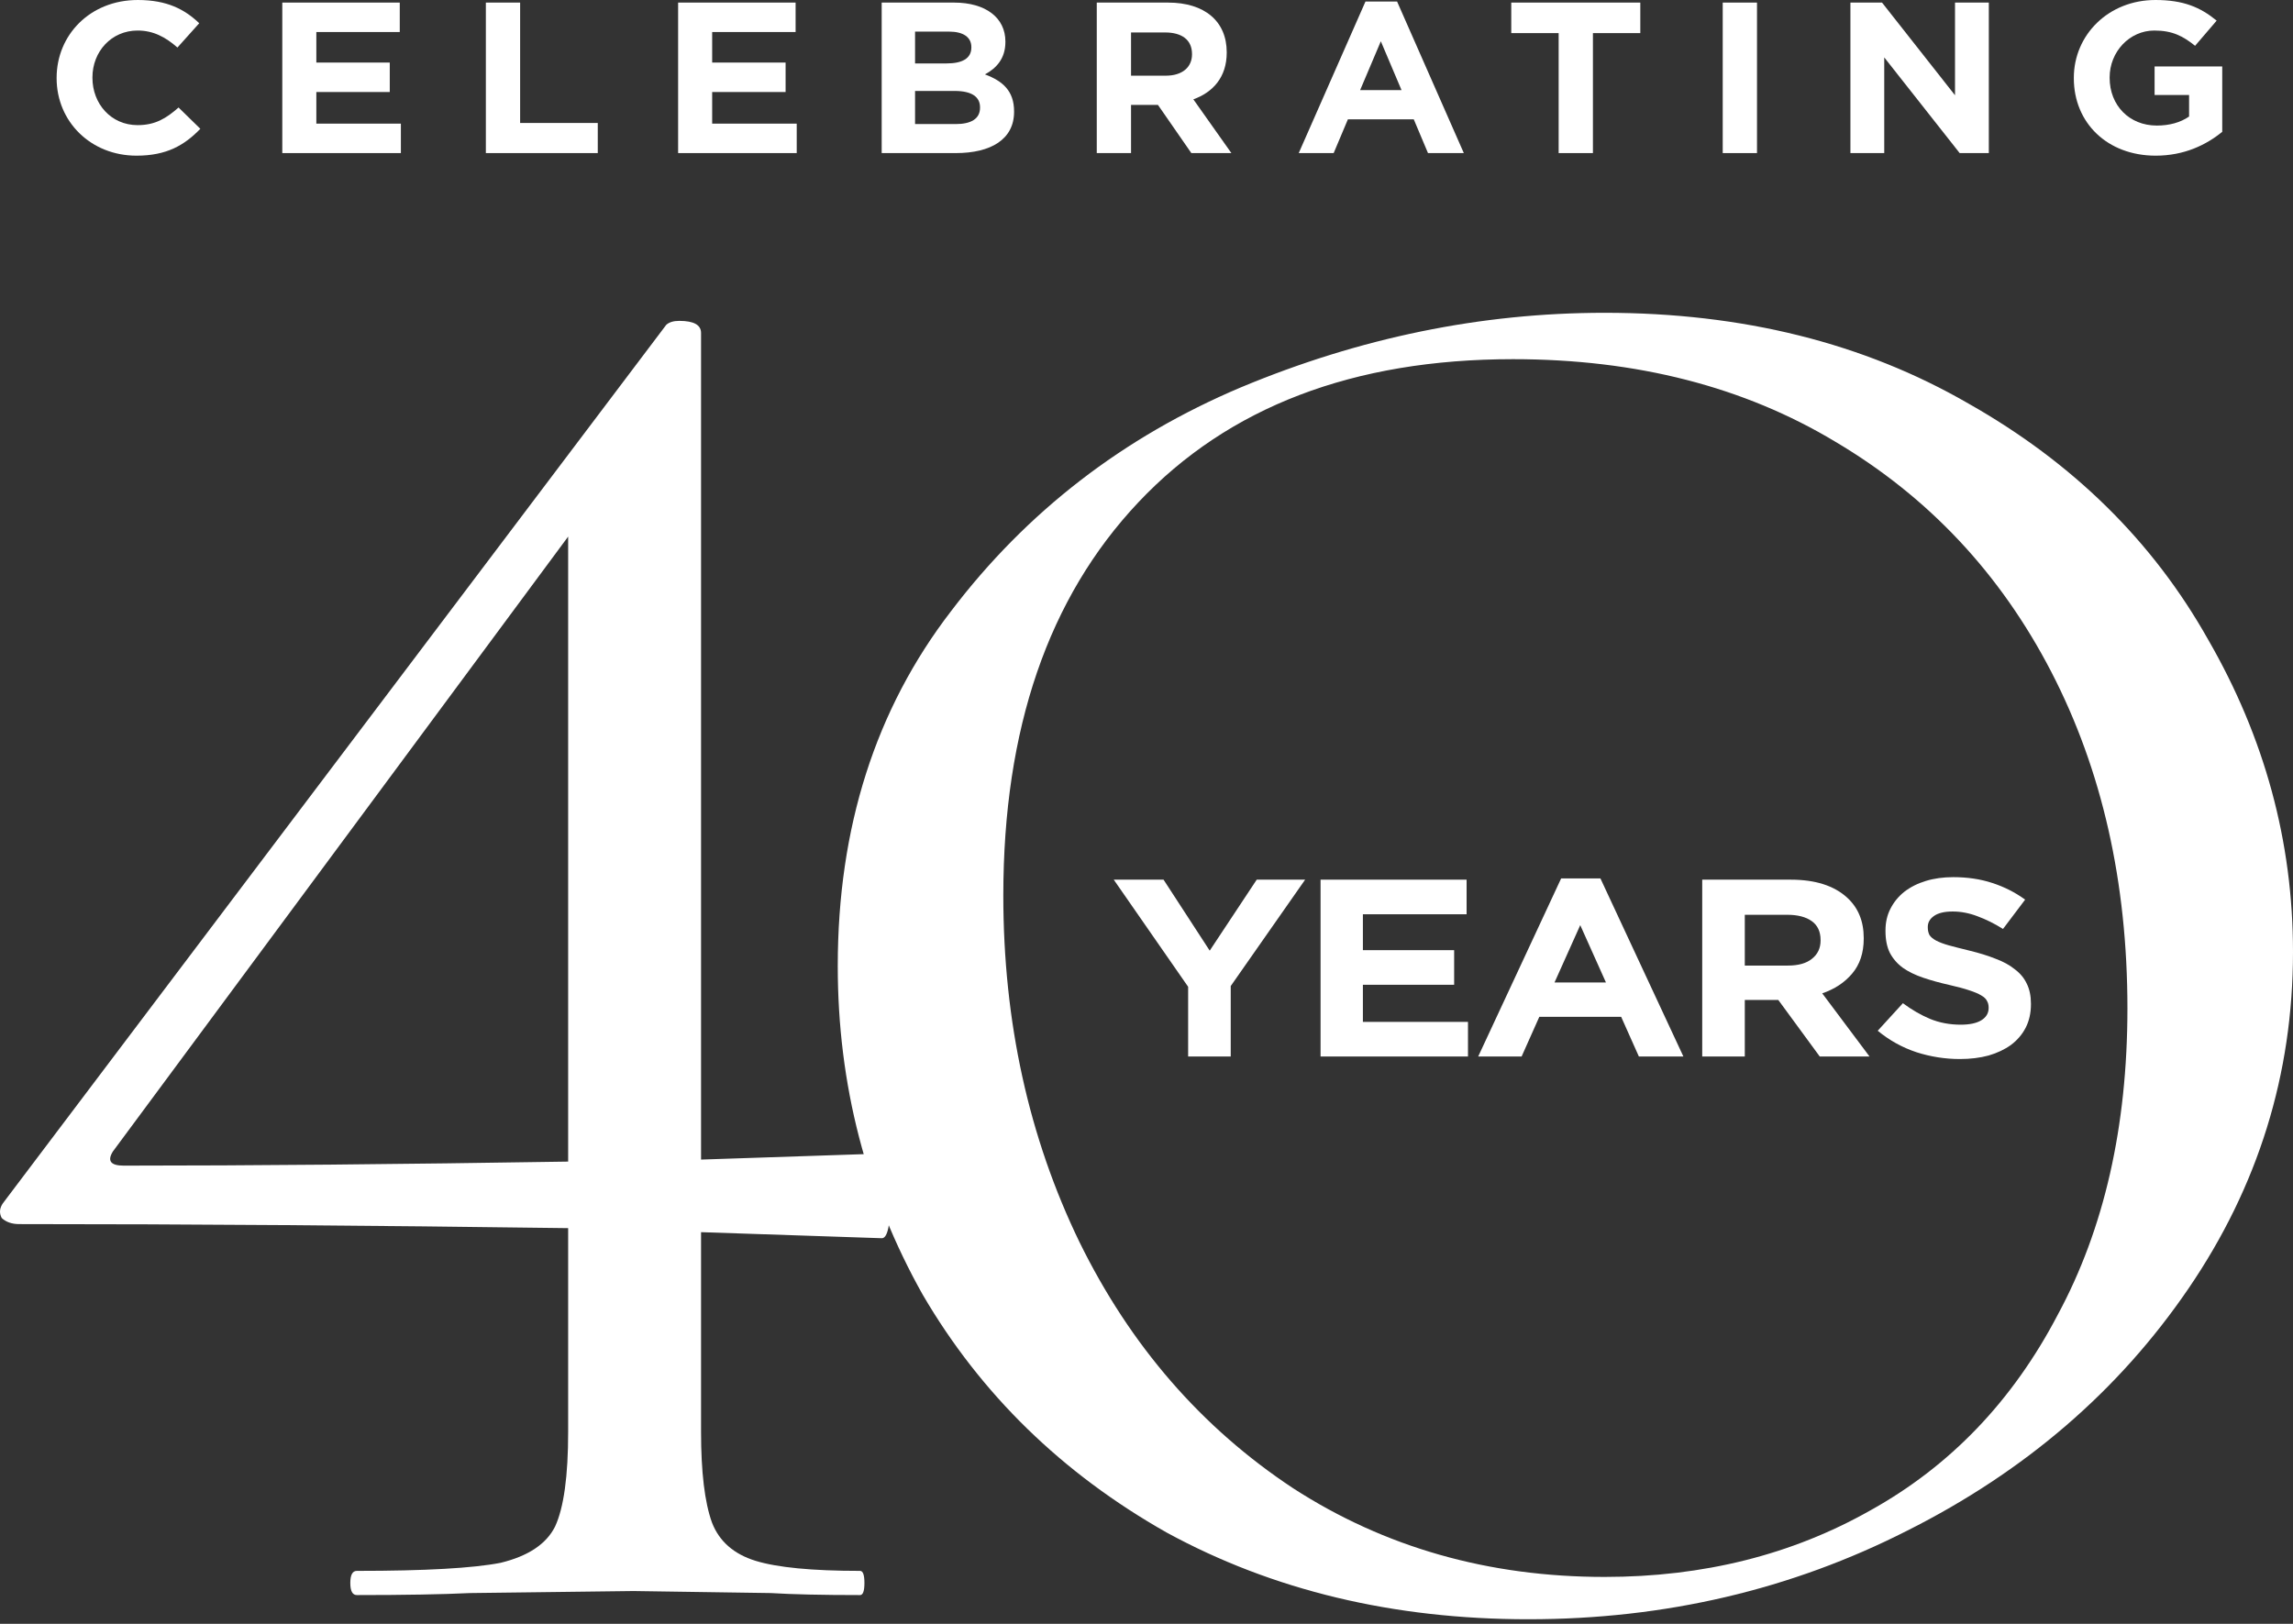 <svg width="144" height="102" viewBox="0 0 144 102" fill="none" xmlns="http://www.w3.org/2000/svg">
<rect x="0" y="0" width="144" height="102" fill="#333333" stroke="none"/>
<path d="M74.615 61.984L69.943 55.255H73.07L75.97 59.714L78.922 55.255H81.962L77.29 61.936V66.363H74.615V61.984Z" fill="white"/>
<path d="M82.931 55.255H92.102V57.429H85.589V59.683H91.32V61.857H85.589V64.189H92.189V66.363H82.931V55.255Z" fill="white"/>
<path d="M100.854 61.714L99.239 58.112L97.623 61.714H100.854ZM98.04 55.176H100.506L105.717 66.363H102.921L101.809 63.872H96.668L95.557 66.363H92.83L98.04 55.176Z" fill="white"/>
<path d="M112.283 60.651C112.943 60.651 113.446 60.508 113.794 60.222C114.153 59.937 114.332 59.556 114.332 59.08V59.048C114.332 58.519 114.147 58.122 113.776 57.858C113.406 57.593 112.891 57.461 112.231 57.461H109.573V60.651H112.283ZM106.899 55.255H112.456C113.996 55.255 115.177 55.631 115.999 56.382C116.694 57.017 117.042 57.863 117.042 58.921V58.953C117.042 59.852 116.798 60.587 116.312 61.158C115.837 61.719 115.212 62.132 114.436 62.396L117.406 66.363H114.28L111.675 62.809H111.64H109.573V66.363H106.899V55.255Z" fill="white"/>
<path d="M123.08 66.522C122.153 66.522 121.244 66.379 120.353 66.094C119.461 65.797 118.651 65.348 117.921 64.745L119.502 63.015C120.058 63.428 120.625 63.756 121.204 63.999C121.794 64.242 122.437 64.364 123.132 64.364C123.688 64.364 124.116 64.274 124.417 64.094C124.73 63.904 124.886 63.645 124.886 63.316V63.285C124.886 63.126 124.851 62.989 124.782 62.872C124.724 62.745 124.602 62.629 124.417 62.523C124.243 62.417 123.994 62.312 123.67 62.206C123.358 62.1 122.946 61.989 122.437 61.873C121.823 61.735 121.268 61.582 120.77 61.412C120.272 61.243 119.849 61.037 119.502 60.793C119.154 60.539 118.882 60.227 118.686 59.857C118.5 59.487 118.408 59.027 118.408 58.477V58.445C118.408 57.937 118.512 57.482 118.72 57.08C118.929 56.668 119.218 56.313 119.589 56.017C119.971 55.721 120.422 55.493 120.943 55.335C121.464 55.176 122.038 55.097 122.663 55.097C123.554 55.097 124.371 55.218 125.112 55.462C125.864 55.705 126.553 56.054 127.178 56.509L125.789 58.35C125.245 58.011 124.712 57.747 124.191 57.556C123.67 57.355 123.149 57.255 122.628 57.255C122.107 57.255 121.713 57.35 121.447 57.54C121.192 57.72 121.065 57.948 121.065 58.223V58.254C121.065 58.434 121.1 58.593 121.169 58.73C121.25 58.857 121.389 58.974 121.586 59.08C121.783 59.185 122.049 59.286 122.385 59.381C122.732 59.476 123.166 59.587 123.688 59.714C124.301 59.862 124.845 60.032 125.32 60.222C125.806 60.402 126.212 60.624 126.536 60.889C126.872 61.142 127.121 61.444 127.283 61.793C127.456 62.142 127.543 62.56 127.543 63.047V63.078C127.543 63.629 127.433 64.121 127.213 64.554C126.993 64.978 126.686 65.337 126.293 65.633C125.899 65.919 125.43 66.141 124.886 66.3C124.342 66.448 123.74 66.522 123.08 66.522Z" fill="white"/>
<path d="M12.582 8.09L11.213 6.753C10.444 7.428 9.759 7.86 8.642 7.86C6.965 7.86 5.805 6.51 5.805 4.889V4.862C5.805 3.241 6.993 1.918 8.642 1.918C9.62 1.918 10.388 2.323 11.143 2.985L12.512 1.459C11.604 0.594 10.5 0 8.656 0C5.651 0 3.556 2.201 3.556 4.889V4.916C3.556 7.63 5.693 9.778 8.572 9.778C10.458 9.778 11.576 9.13 12.582 8.09Z" fill="white"/>
<path d="M25.175 9.616V7.766H19.866V5.78H24.477V3.93H19.866V2.012H25.105V0.162H17.728V9.616H25.175Z" fill="white"/>
<path d="M37.54 9.616V7.725H32.664V0.162H30.512V9.616H37.54Z" fill="white"/>
<path d="M50.034 9.616V7.766H44.724V5.78H49.335V3.93H44.724V2.012H49.964V0.162H42.586V9.616H50.034Z" fill="white"/>
<path d="M63.684 7.023V6.996C63.684 5.726 62.986 5.091 61.854 4.673C62.552 4.295 63.139 3.7 63.139 2.634V2.607C63.139 1.121 61.91 0.162 59.911 0.162H55.37V9.616H60.023C62.231 9.616 63.684 8.751 63.684 7.023ZM61.001 2.985C61.001 3.687 60.401 3.984 59.45 3.984H57.466V1.985H59.59C60.498 1.985 61.001 2.336 61.001 2.958V2.985ZM61.546 6.766C61.546 7.468 60.973 7.793 60.023 7.793H57.466V5.713H59.953C61.057 5.713 61.546 6.104 61.546 6.739V6.766Z" fill="white"/>
<path d="M77.331 9.616L74.942 6.239C76.185 5.794 77.038 4.835 77.038 3.309V3.282C77.038 1.337 75.654 0.162 73.349 0.162H68.877V9.616H71.029V6.591H72.72L74.816 9.616H77.331ZM74.858 3.417C74.858 4.214 74.257 4.754 73.209 4.754H71.029V2.039H73.167C74.215 2.039 74.858 2.498 74.858 3.39V3.417Z" fill="white"/>
<path d="M91.928 9.616L87.736 0.095H85.752L81.56 9.616H83.754L84.648 7.495H88.784L89.678 9.616H91.928ZM88.015 5.659H85.416L86.716 2.593L88.015 5.659Z" fill="white"/>
<path d="M103.011 2.08V0.162H94.907V2.08H97.883V9.616H100.035V2.08H103.011Z" fill="white"/>
<path d="M110.339 9.616V0.162H108.187V9.616H110.339Z" fill="white"/>
<path d="M124.898 9.616V0.162H122.774V5.983L118.191 0.162H116.206V9.616H118.33V3.606L123.067 9.616H124.898Z" fill="white"/>
<path d="M139.556 8.279V4.173H135.308V5.969H137.474V7.32C136.929 7.698 136.23 7.887 135.448 7.887C133.715 7.887 132.485 6.618 132.485 4.889V4.862C132.485 3.255 133.729 1.918 135.294 1.918C136.426 1.918 137.096 2.269 137.851 2.877L139.206 1.296C138.186 0.459 137.124 0 135.364 0C132.401 0 130.236 2.201 130.236 4.889V4.916C130.236 7.711 132.332 9.778 135.378 9.778C137.166 9.778 138.549 9.103 139.556 8.279Z" fill="white"/>
<path d="M55.381 72.458C55.746 72.458 55.928 73.344 55.928 75.117C55.928 76.89 55.746 77.777 55.381 77.777L44.026 77.397V89.934C44.026 92.467 44.254 94.367 44.71 95.633C45.166 96.815 46.078 97.617 47.446 98.04C48.814 98.462 51.003 98.673 54.013 98.673C54.195 98.673 54.286 98.926 54.286 99.433C54.286 99.939 54.195 100.192 54.013 100.192C51.641 100.192 49.772 100.15 48.404 100.066L39.785 99.939L29.524 100.066C27.791 100.15 25.419 100.192 22.41 100.192C22.136 100.192 21.999 99.939 21.999 99.433C21.999 98.926 22.136 98.673 22.41 98.673C26.696 98.673 29.706 98.504 31.439 98.166C33.172 97.744 34.312 96.984 34.859 95.887C35.407 94.705 35.68 92.721 35.68 89.934V77.144C23.276 76.975 11.784 76.89 1.204 76.89C0.748 76.89 0.383 76.764 0.109 76.51C-0.073 76.173 -0.027 75.835 0.246 75.497L41.837 20.408C42.019 20.239 42.293 20.155 42.657 20.155C43.57 20.155 44.026 20.408 44.026 20.915V72.838L55.381 72.458ZM7.771 73.218C15.797 73.218 25.1 73.133 35.68 72.964V33.705L7.087 72.331C6.722 72.922 6.95 73.218 7.771 73.218Z" fill="white"/>
<path d="M95.98 101.712C87.497 101.712 79.927 99.897 73.269 96.266C66.702 92.552 61.594 87.57 57.946 81.323C54.389 74.991 52.611 68.11 52.611 60.68C52.611 51.984 54.982 44.554 59.725 38.391C64.467 32.143 70.533 27.458 77.921 24.334C85.4 21.21 93.015 19.648 100.768 19.648C109.433 19.648 117.048 21.548 123.615 25.347C130.182 29.062 135.199 34.001 138.664 40.164C142.221 46.327 144 52.87 144 59.794C144 67.477 141.811 74.526 137.433 80.943C133.055 87.359 127.172 92.425 119.785 96.14C112.488 99.855 104.553 101.712 95.98 101.712ZM100.768 99.053C106.97 99.053 112.534 97.66 117.459 94.873C122.475 92.087 126.397 87.993 129.224 82.589C132.143 77.186 133.602 70.769 133.602 63.34C133.602 55.403 132.006 48.354 128.814 42.19C125.622 36.027 121.107 31.215 115.27 27.753C109.524 24.292 102.774 22.561 95.022 22.561C84.989 22.561 77.145 25.558 71.49 31.552C65.835 37.547 63.008 45.779 63.008 56.248C63.008 64.184 64.604 71.445 67.796 78.03C70.989 84.531 75.458 89.681 81.204 93.48C86.95 97.195 93.471 99.053 100.768 99.053Z" fill="white"/>
</svg>
